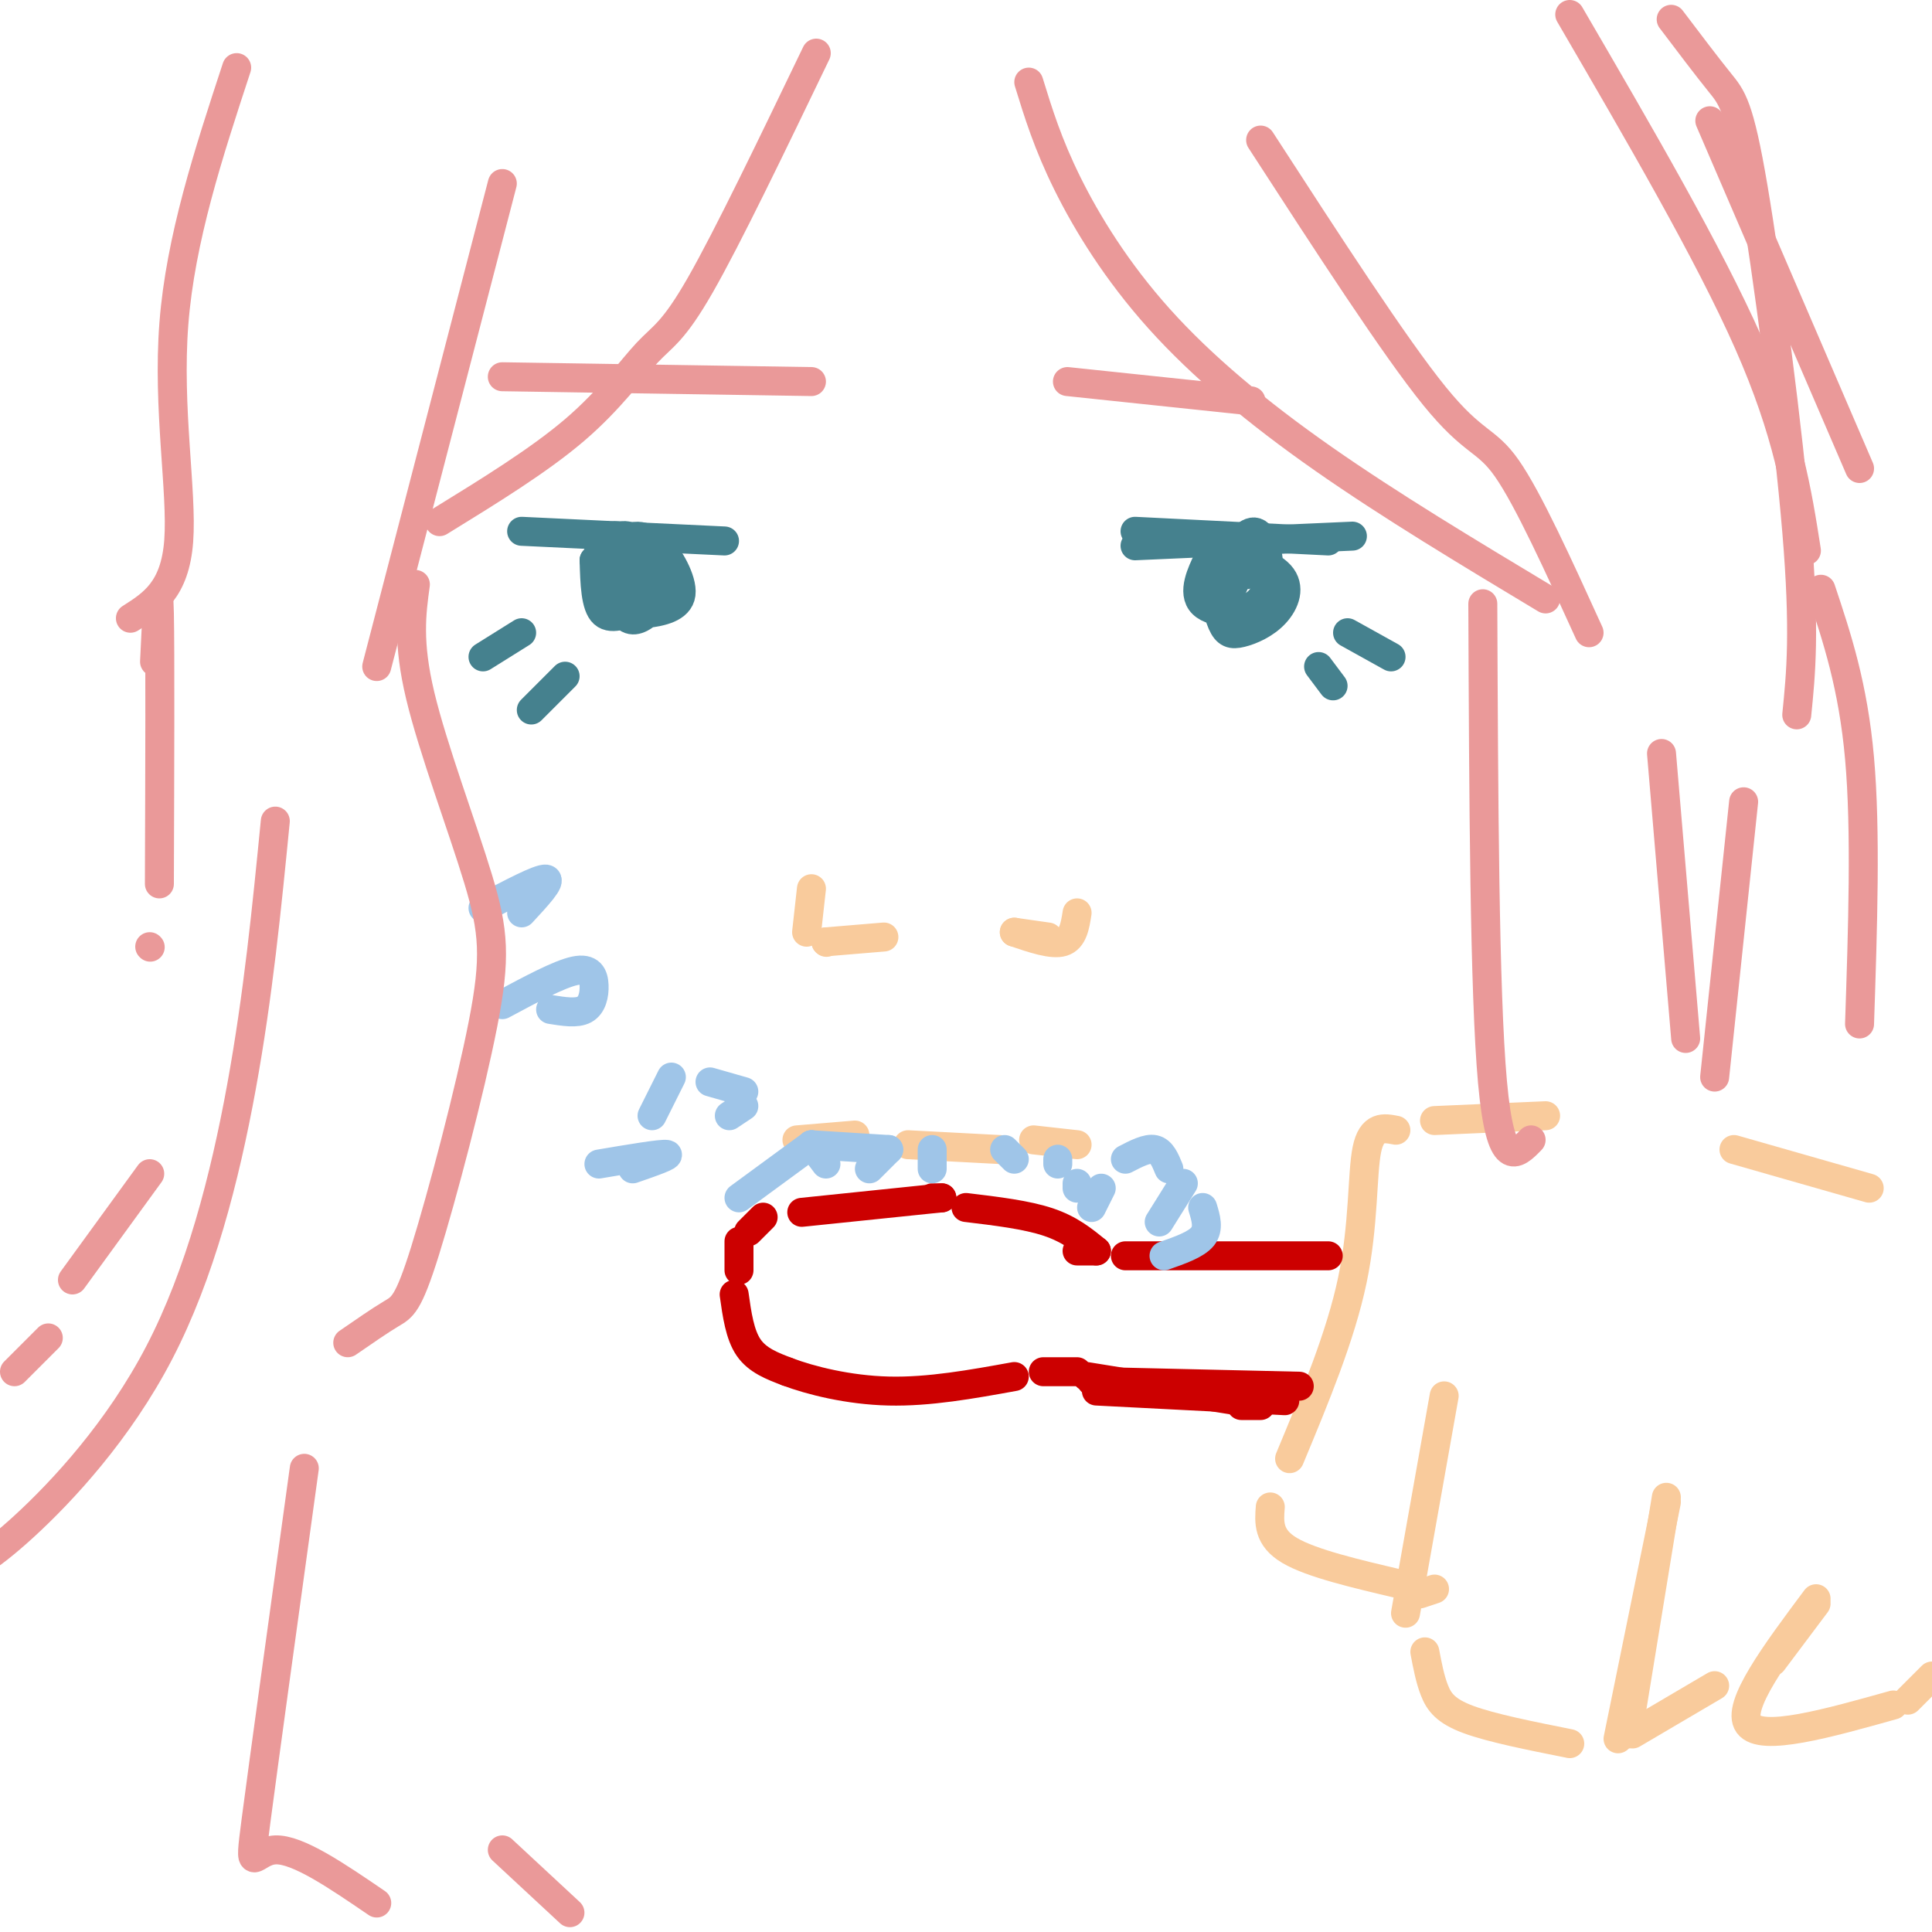 <svg viewBox='0 0 400 400' version='1.1' xmlns='http://www.w3.org/2000/svg' xmlns:xlink='http://www.w3.org/1999/xlink'><g fill='none' stroke='#45818e' stroke-width='6' stroke-linecap='round' stroke-linejoin='round'><path d='M108,110c0.000,0.000 42.000,2.000 42,2'/><path d='M129,117c-0.939,-2.812 -1.878,-5.624 -1,-6c0.878,-0.376 3.574,1.683 5,4c1.426,2.317 1.581,4.890 0,7c-1.581,2.110 -4.898,3.757 -7,2c-2.102,-1.757 -2.990,-6.918 -2,-10c0.990,-3.082 3.859,-4.086 6,-2c2.141,2.086 3.553,7.260 4,10c0.447,2.740 -0.072,3.045 -2,4c-1.928,0.955 -5.265,2.558 -7,1c-1.735,-1.558 -1.867,-6.279 -2,-11'/><path d='M123,116c2.334,-2.383 9.168,-2.841 13,-1c3.832,1.841 4.663,5.980 2,8c-2.663,2.020 -8.821,1.920 -12,0c-3.179,-1.920 -3.378,-5.659 -1,-7c2.378,-1.341 7.332,-0.284 9,1c1.668,1.284 0.048,2.795 -1,3c-1.048,0.205 -1.524,-0.898 -2,-2'/><path d='M235,110c0.000,0.000 40.000,2.000 40,2'/><path d='M235,113c0.000,0.000 45.000,-2.000 45,-2'/><path d='M255,114c2.166,-2.643 4.332,-5.286 6,-3c1.668,2.286 2.838,9.500 0,13c-2.838,3.500 -9.683,3.286 -12,1c-2.317,-2.286 -0.104,-6.644 1,-9c1.104,-2.356 1.099,-2.712 4,-2c2.901,0.712 8.706,2.490 11,5c2.294,2.510 1.076,5.750 -1,8c-2.076,2.250 -5.010,3.510 -7,4c-1.990,0.490 -3.036,0.209 -4,-2c-0.964,-2.209 -1.847,-6.345 -1,-9c0.847,-2.655 3.423,-3.827 6,-5'/><path d='M258,115c2.077,0.499 4.268,4.247 4,7c-0.268,2.753 -2.995,4.512 -5,5c-2.005,0.488 -3.287,-0.294 -4,-2c-0.713,-1.706 -0.857,-4.336 0,-6c0.857,-1.664 2.714,-2.364 3,-1c0.286,1.364 -1.000,4.790 -2,5c-1.000,0.210 -1.714,-2.797 -1,-4c0.714,-1.203 2.857,-0.601 5,0'/><path d='M137,120c-0.626,-3.436 -1.253,-6.872 0,-6c1.253,0.872 4.385,6.051 4,9c-0.385,2.949 -4.286,3.669 -7,4c-2.714,0.331 -4.240,0.273 -5,-3c-0.760,-3.273 -0.752,-9.762 1,-12c1.752,-2.238 5.248,-0.227 7,2c1.752,2.227 1.758,4.669 1,7c-0.758,2.331 -2.281,4.551 -4,6c-1.719,1.449 -3.634,2.128 -5,0c-1.366,-2.128 -2.183,-7.064 -3,-12'/><path d='M126,115c0.244,-3.022 2.356,-4.578 4,-4c1.644,0.578 2.822,3.289 4,6'/></g>
<g fill='none' stroke='#f9cb9c' stroke-width='6' stroke-linecap='round' stroke-linejoin='round'><path d='M168,184c0.000,0.000 -1.000,9.000 -1,9'/><path d='M171,195c0.000,0.000 0.100,0.100 0.1,0.1'/><path d='M171,195c0.000,0.000 12.000,-1.000 12,-1'/><path d='M210,193c0.000,0.000 7.000,1.000 7,1'/><path d='M210,193c3.917,1.333 7.833,2.667 10,2c2.167,-0.667 2.583,-3.333 3,-6'/><path d='M165,236c0.000,0.000 12.000,-1.000 12,-1'/><path d='M188,237c0.000,0.000 19.000,1.000 19,1'/><path d='M214,236c0.000,0.000 9.000,1.000 9,1'/><path d='M320,231c0.000,0.000 -23.000,1.000 -23,1'/><path d='M289,234c-2.489,-0.489 -4.978,-0.978 -6,4c-1.022,4.978 -0.578,15.422 -3,27c-2.422,11.578 -7.711,24.289 -13,37'/><path d='M263,312c-0.250,3.167 -0.500,6.333 4,9c4.500,2.667 13.750,4.833 23,7'/><path d='M294,330c0.000,0.000 3.000,-1.000 3,-1'/><path d='M299,289c0.000,0.000 -8.000,45.000 -8,45'/><path d='M295,342c0.533,2.822 1.067,5.644 2,8c0.933,2.356 2.267,4.244 7,6c4.733,1.756 12.867,3.378 21,5'/><path d='M335,360c0.000,0.000 10.000,-49.000 10,-49'/><path d='M345,310c0.000,0.000 -8.000,49.000 -8,49'/><path d='M338,359c0.000,0.000 17.000,-10.000 17,-10'/><path d='M367,344c0.000,0.000 9.000,-12.000 9,-12'/><path d='M376,331c-8.333,11.167 -16.667,22.333 -14,26c2.667,3.667 16.333,-0.167 30,-4'/><path d='M395,352c0.000,0.000 5.000,-5.000 5,-5'/><path d='M359,238c0.000,0.000 28.000,8.000 28,8'/><path d='M404,252c0.000,0.000 7.000,4.000 7,4'/></g>
<g fill='none' stroke='#cc0000' stroke-width='6' stroke-linecap='round' stroke-linejoin='round'><path d='M275,260c0.000,0.000 -42.000,0.000 -42,0'/><path d='M227,259c0.000,0.000 -4.000,0.000 -4,0'/><path d='M227,259c-2.750,-2.250 -5.500,-4.500 -10,-6c-4.500,-1.500 -10.750,-2.250 -17,-3'/><path d='M195,248c0.000,0.000 -2.000,0.000 -2,0'/><path d='M195,248c0.000,0.000 -29.000,3.000 -29,3'/><path d='M158,252c0.000,0.000 -3.000,3.000 -3,3'/><path d='M153,257c0.000,0.000 0.000,6.000 0,6'/><path d='M152,268c0.583,4.167 1.167,8.333 3,11c1.833,2.667 4.917,3.833 8,5'/><path d='M163,284c4.756,1.800 12.644,3.800 21,4c8.356,0.200 17.178,-1.400 26,-3'/><path d='M216,284c0.000,0.000 7.000,0.000 7,0'/><path d='M225,285c0.000,0.000 31.000,5.000 31,5'/><path d='M257,291c0.000,0.000 4.000,0.000 4,0'/><path d='M227,288c0.000,0.000 39.000,2.000 39,2'/><path d='M226,286c0.000,0.000 43.000,1.000 43,1'/></g>
<g fill='none' stroke='#9fc5e8' stroke-width='6' stroke-linecap='round' stroke-linejoin='round'><path d='M153,248c0.000,0.000 15.000,-11.000 15,-11'/><path d='M168,237c0.000,0.000 3.000,4.000 3,4'/><path d='M168,237c0.000,0.000 16.000,1.000 16,1'/><path d='M184,238c0.000,0.000 -4.000,4.000 -4,4'/><path d='M193,238c0.000,0.000 0.000,4.000 0,4'/><path d='M208,238c0.000,0.000 2.000,2.000 2,2'/><path d='M219,240c0.000,0.000 0.000,1.000 0,1'/><path d='M223,245c0.000,0.000 0.000,1.000 0,1'/><path d='M228,246c0.000,0.000 -2.000,4.000 -2,4'/><path d='M135,231c0.000,0.000 4.000,-8.000 4,-8'/><path d='M147,224c0.000,0.000 7.000,2.000 7,2'/><path d='M154,229c0.000,0.000 -3.000,2.000 -3,2'/><path d='M124,241c6.417,-1.083 12.833,-2.167 14,-2c1.167,0.167 -2.917,1.583 -7,3'/><path d='M104,208c5.869,-3.149 11.738,-6.298 15,-7c3.262,-0.702 3.917,1.042 4,3c0.083,1.958 -0.405,4.131 -2,5c-1.595,0.869 -4.298,0.435 -7,0'/><path d='M100,188c5.833,-3.083 11.667,-6.167 13,-6c1.333,0.167 -1.833,3.583 -5,7'/><path d='M233,240c2.250,-1.167 4.500,-2.333 6,-2c1.500,0.333 2.250,2.167 3,4'/><path d='M245,245c0.000,0.000 -5.000,8.000 -5,8'/><path d='M249,250c0.667,2.167 1.333,4.333 0,6c-1.333,1.667 -4.667,2.833 -8,4'/></g>
<g fill='none' stroke='#ea9999' stroke-width='6' stroke-linecap='round' stroke-linejoin='round'><path d='M213,17c1.970,6.399 3.940,12.798 8,21c4.060,8.202 10.208,18.208 19,28c8.792,9.792 20.226,19.369 34,29c13.774,9.631 29.887,19.315 46,29'/><path d='M261,29c13.911,21.467 27.822,42.933 36,53c8.178,10.067 10.622,8.733 15,15c4.378,6.267 10.689,20.133 17,34'/><path d='M259,83c0.000,0.000 -38.000,-4.000 -38,-4'/><path d='M168,79c0.000,0.000 -64.000,-1.000 -64,-1'/><path d='M169,11c-9.179,19.065 -18.357,38.131 -24,48c-5.643,9.869 -7.750,10.542 -11,14c-3.250,3.458 -7.643,9.702 -15,16c-7.357,6.298 -17.679,12.649 -28,19'/><path d='M104,38c0.000,0.000 -26.000,100.000 -26,100'/><path d='M86,121c-0.820,5.971 -1.639,11.943 1,23c2.639,11.057 8.738,27.200 12,38c3.262,10.800 3.689,16.256 1,30c-2.689,13.744 -8.493,35.777 -12,47c-3.507,11.223 -4.716,11.635 -7,13c-2.284,1.365 -5.642,3.682 -9,6'/><path d='M57,170c-1.774,18.030 -3.548,36.060 -7,55c-3.452,18.940 -8.583,38.792 -17,55c-8.417,16.208 -20.119,28.774 -28,36c-7.881,7.226 -11.940,9.113 -16,11'/><path d='M63,304c-4.200,30.400 -8.400,60.800 -10,73c-1.600,12.200 -0.600,6.200 4,6c4.600,-0.200 12.800,5.400 21,11'/><path d='M104,383c0.000,0.000 14.000,13.000 14,13'/><path d='M307,125c0.167,40.250 0.333,80.500 2,99c1.667,18.500 4.833,15.250 8,12'/><path d='M344,156c0.000,0.000 5.000,59.000 5,59'/><path d='M355,223c0.000,0.000 6.000,-57.000 6,-57'/><path d='M372,148c0.869,-8.607 1.738,-17.214 0,-38c-1.738,-20.786 -6.083,-53.750 -9,-71c-2.917,-17.250 -4.405,-18.786 -7,-22c-2.595,-3.214 -6.298,-8.107 -10,-13'/><path d='M354,25c0.000,0.000 31.000,72.000 31,72'/><path d='M325,3c14.417,24.750 28.833,49.500 37,68c8.167,18.500 10.083,30.750 12,43'/><path d='M377,122c3.333,10.000 6.667,20.000 8,35c1.333,15.000 0.667,35.000 0,55'/><path d='M49,14c-5.822,17.733 -11.644,35.467 -13,53c-1.356,17.533 1.756,34.867 1,45c-0.756,10.133 -5.378,13.067 -10,16'/><path d='M32,137c0.417,-8.833 0.833,-17.667 1,-10c0.167,7.667 0.083,31.833 0,56'/><path d='M31,196c0.000,0.000 0.100,0.100 0.1,0.1'/><path d='M31,243c0.000,0.000 -16.000,22.000 -16,22'/><path d='M10,277c0.000,0.000 -7.000,7.000 -7,7'/></g>
<g fill='none' stroke='#45818e' stroke-width='6' stroke-linecap='round' stroke-linejoin='round'><path d='M279,131c0.000,0.000 9.000,5.000 9,5'/><path d='M273,138c0.000,0.000 3.000,4.000 3,4'/><path d='M108,131c0.000,0.000 -8.000,5.000 -8,5'/><path d='M117,140c0.000,0.000 -7.000,7.000 -7,7'/></g>
</svg>